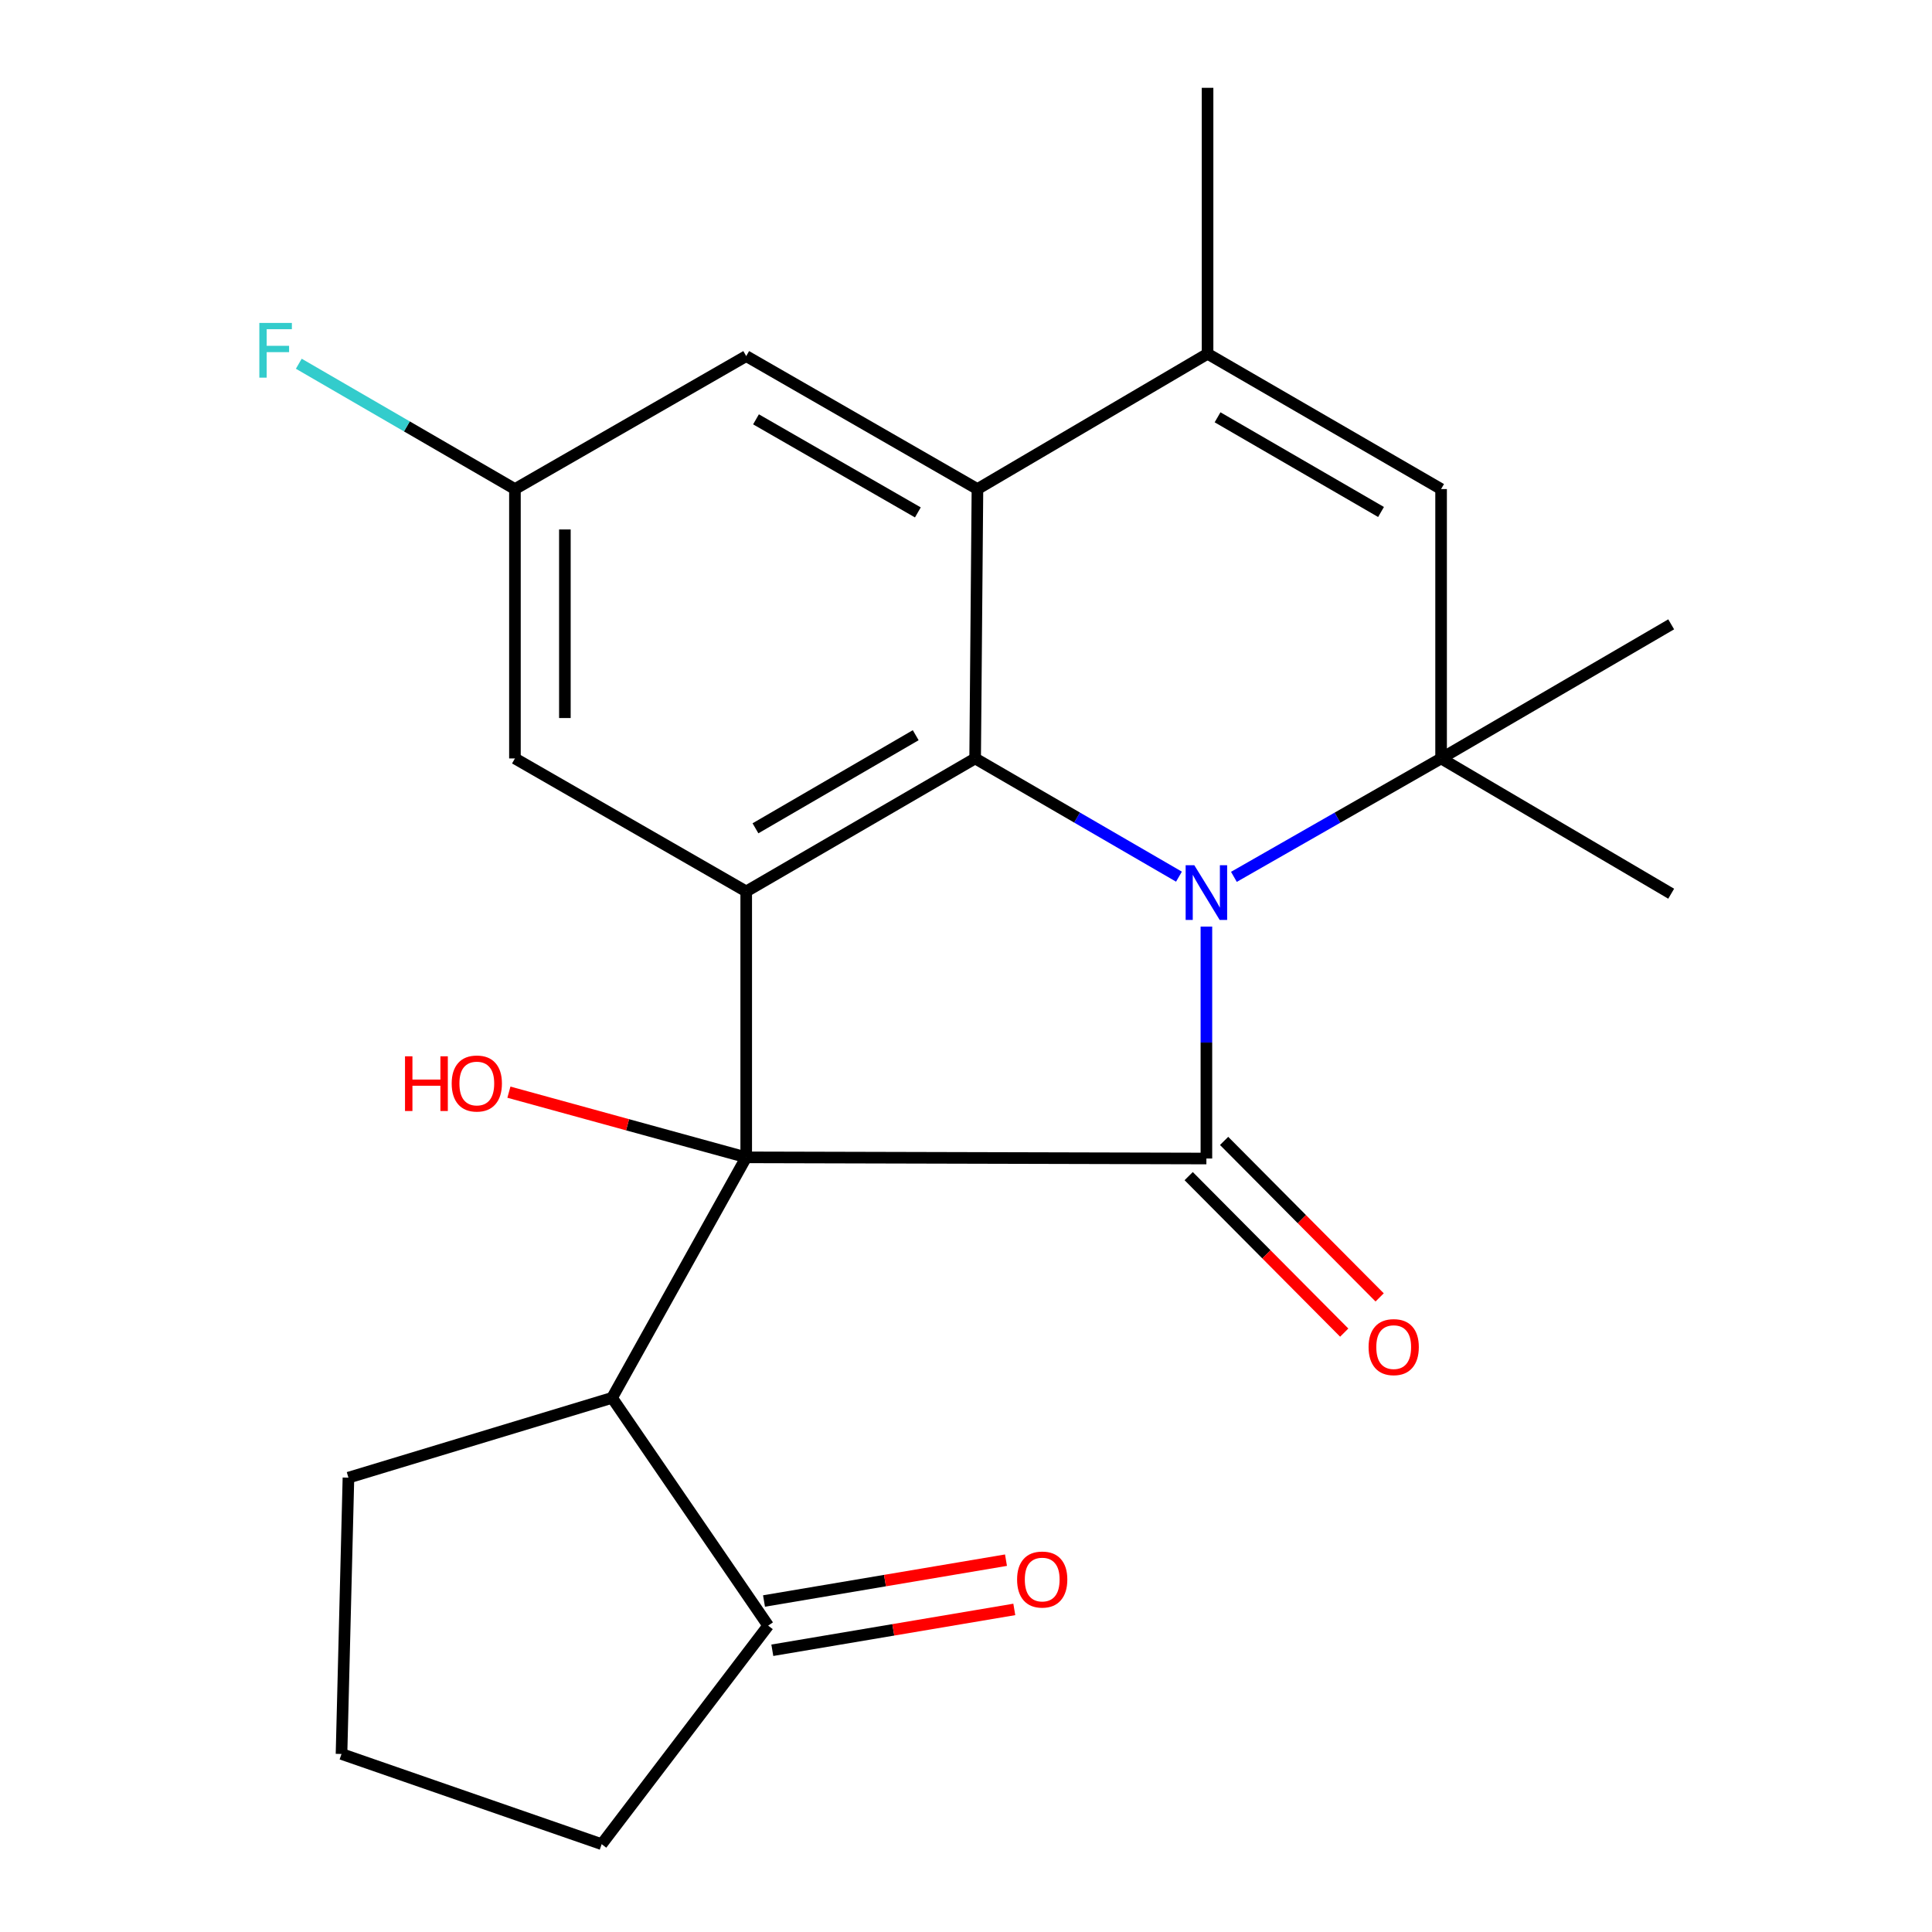 <?xml version='1.0' encoding='iso-8859-1'?>
<svg version='1.1' baseProfile='full'
              xmlns='http://www.w3.org/2000/svg'
                      xmlns:rdkit='http://www.rdkit.org/xml'
                      xmlns:xlink='http://www.w3.org/1999/xlink'
                  xml:space='preserve'
width='1000px' height='1000px' viewBox='0 0 1000 1000'>
<!-- END OF HEADER -->
<rect style='opacity:1.0;fill:#FFFFFF;stroke:none' width='1000' height='1000' x='0' y='0'> </rect>
<path class='bond-0' d='M 624.429,479.598 L 624.429,539.623' style='fill:none;fill-rule:evenodd;stroke:#0000FF;stroke-width:6px;stroke-linecap:butt;stroke-linejoin:miter;stroke-opacity:1' />
<path class='bond-0' d='M 624.429,539.623 L 624.429,599.647' style='fill:none;fill-rule:evenodd;stroke:#000000;stroke-width:6px;stroke-linecap:butt;stroke-linejoin:miter;stroke-opacity:1' />
<path class='bond-2' d='M 610.23,453.761 L 557.481,423.164' style='fill:none;fill-rule:evenodd;stroke:#0000FF;stroke-width:6px;stroke-linecap:butt;stroke-linejoin:miter;stroke-opacity:1' />
<path class='bond-2' d='M 557.481,423.164 L 504.732,392.568' style='fill:none;fill-rule:evenodd;stroke:#000000;stroke-width:6px;stroke-linecap:butt;stroke-linejoin:miter;stroke-opacity:1' />
<path class='bond-4' d='M 638.667,453.859 L 692.288,423.214' style='fill:none;fill-rule:evenodd;stroke:#0000FF;stroke-width:6px;stroke-linecap:butt;stroke-linejoin:miter;stroke-opacity:1' />
<path class='bond-4' d='M 692.288,423.214 L 745.908,392.568' style='fill:none;fill-rule:evenodd;stroke:#000000;stroke-width:6px;stroke-linecap:butt;stroke-linejoin:miter;stroke-opacity:1' />
<path class='bond-1' d='M 624.429,599.647 L 386.241,599.044' style='fill:none;fill-rule:evenodd;stroke:#000000;stroke-width:6px;stroke-linecap:butt;stroke-linejoin:miter;stroke-opacity:1' />
<path class='bond-11' d='M 615.262,608.76 L 655.516,649.259' style='fill:none;fill-rule:evenodd;stroke:#000000;stroke-width:6px;stroke-linecap:butt;stroke-linejoin:miter;stroke-opacity:1' />
<path class='bond-11' d='M 655.516,649.259 L 695.771,689.758' style='fill:none;fill-rule:evenodd;stroke:#FF0000;stroke-width:6px;stroke-linecap:butt;stroke-linejoin:miter;stroke-opacity:1' />
<path class='bond-11' d='M 633.597,590.535 L 673.852,631.034' style='fill:none;fill-rule:evenodd;stroke:#000000;stroke-width:6px;stroke-linecap:butt;stroke-linejoin:miter;stroke-opacity:1' />
<path class='bond-11' d='M 673.852,631.034 L 714.106,671.533' style='fill:none;fill-rule:evenodd;stroke:#FF0000;stroke-width:6px;stroke-linecap:butt;stroke-linejoin:miter;stroke-opacity:1' />
<path class='bond-8' d='M 386.241,599.044 L 316.813,723.524' style='fill:none;fill-rule:evenodd;stroke:#000000;stroke-width:6px;stroke-linecap:butt;stroke-linejoin:miter;stroke-opacity:1' />
<path class='bond-14' d='M 386.241,599.044 L 324.826,582.174' style='fill:none;fill-rule:evenodd;stroke:#000000;stroke-width:6px;stroke-linecap:butt;stroke-linejoin:miter;stroke-opacity:1' />
<path class='bond-14' d='M 324.826,582.174 L 263.411,565.303' style='fill:none;fill-rule:evenodd;stroke:#FF0000;stroke-width:6px;stroke-linecap:butt;stroke-linejoin:miter;stroke-opacity:1' />
<path class='bond-23' d='M 386.241,599.044 L 386.241,461.408' style='fill:none;fill-rule:evenodd;stroke:#000000;stroke-width:6px;stroke-linecap:butt;stroke-linejoin:miter;stroke-opacity:1' />
<path class='bond-3' d='M 504.732,392.568 L 386.241,461.408' style='fill:none;fill-rule:evenodd;stroke:#000000;stroke-width:6px;stroke-linecap:butt;stroke-linejoin:miter;stroke-opacity:1' />
<path class='bond-3' d='M 473.972,380.54 L 391.028,428.728' style='fill:none;fill-rule:evenodd;stroke:#000000;stroke-width:6px;stroke-linecap:butt;stroke-linejoin:miter;stroke-opacity:1' />
<path class='bond-5' d='M 504.732,392.568 L 505.924,253.137' style='fill:none;fill-rule:evenodd;stroke:#000000;stroke-width:6px;stroke-linecap:butt;stroke-linejoin:miter;stroke-opacity:1' />
<path class='bond-10' d='M 386.241,461.408 L 266.529,392.568' style='fill:none;fill-rule:evenodd;stroke:#000000;stroke-width:6px;stroke-linecap:butt;stroke-linejoin:miter;stroke-opacity:1' />
<path class='bond-7' d='M 745.908,392.568 L 745.908,253.137' style='fill:none;fill-rule:evenodd;stroke:#000000;stroke-width:6px;stroke-linecap:butt;stroke-linejoin:miter;stroke-opacity:1' />
<path class='bond-16' d='M 745.908,392.568 L 865.002,323.154' style='fill:none;fill-rule:evenodd;stroke:#000000;stroke-width:6px;stroke-linecap:butt;stroke-linejoin:miter;stroke-opacity:1' />
<path class='bond-17' d='M 745.908,392.568 L 865.002,462.586' style='fill:none;fill-rule:evenodd;stroke:#000000;stroke-width:6px;stroke-linecap:butt;stroke-linejoin:miter;stroke-opacity:1' />
<path class='bond-12' d='M 505.924,253.137 L 386.241,184.312' style='fill:none;fill-rule:evenodd;stroke:#000000;stroke-width:6px;stroke-linecap:butt;stroke-linejoin:miter;stroke-opacity:1' />
<path class='bond-12' d='M 475.084,265.224 L 391.306,217.046' style='fill:none;fill-rule:evenodd;stroke:#000000;stroke-width:6px;stroke-linecap:butt;stroke-linejoin:miter;stroke-opacity:1' />
<path class='bond-24' d='M 505.924,253.137 L 625.033,183.119' style='fill:none;fill-rule:evenodd;stroke:#000000;stroke-width:6px;stroke-linecap:butt;stroke-linejoin:miter;stroke-opacity:1' />
<path class='bond-6' d='M 625.033,183.119 L 745.908,253.137' style='fill:none;fill-rule:evenodd;stroke:#000000;stroke-width:6px;stroke-linecap:butt;stroke-linejoin:miter;stroke-opacity:1' />
<path class='bond-6' d='M 630.206,215.993 L 714.818,265.005' style='fill:none;fill-rule:evenodd;stroke:#000000;stroke-width:6px;stroke-linecap:butt;stroke-linejoin:miter;stroke-opacity:1' />
<path class='bond-20' d='M 625.033,183.119 L 625.033,45.455' style='fill:none;fill-rule:evenodd;stroke:#000000;stroke-width:6px;stroke-linecap:butt;stroke-linejoin:miter;stroke-opacity:1' />
<path class='bond-9' d='M 316.813,723.524 L 397.602,841.426' style='fill:none;fill-rule:evenodd;stroke:#000000;stroke-width:6px;stroke-linecap:butt;stroke-linejoin:miter;stroke-opacity:1' />
<path class='bond-19' d='M 316.813,723.524 L 180.354,764.831' style='fill:none;fill-rule:evenodd;stroke:#000000;stroke-width:6px;stroke-linecap:butt;stroke-linejoin:miter;stroke-opacity:1' />
<path class='bond-15' d='M 399.753,854.172 L 462.377,843.602' style='fill:none;fill-rule:evenodd;stroke:#000000;stroke-width:6px;stroke-linecap:butt;stroke-linejoin:miter;stroke-opacity:1' />
<path class='bond-15' d='M 462.377,843.602 L 525.002,833.031' style='fill:none;fill-rule:evenodd;stroke:#FF0000;stroke-width:6px;stroke-linecap:butt;stroke-linejoin:miter;stroke-opacity:1' />
<path class='bond-15' d='M 395.451,828.68 L 458.075,818.11' style='fill:none;fill-rule:evenodd;stroke:#000000;stroke-width:6px;stroke-linecap:butt;stroke-linejoin:miter;stroke-opacity:1' />
<path class='bond-15' d='M 458.075,818.11 L 520.699,807.539' style='fill:none;fill-rule:evenodd;stroke:#FF0000;stroke-width:6px;stroke-linecap:butt;stroke-linejoin:miter;stroke-opacity:1' />
<path class='bond-21' d='M 397.602,841.426 L 311.427,954.545' style='fill:none;fill-rule:evenodd;stroke:#000000;stroke-width:6px;stroke-linecap:butt;stroke-linejoin:miter;stroke-opacity:1' />
<path class='bond-25' d='M 266.529,392.568 L 266.529,253.137' style='fill:none;fill-rule:evenodd;stroke:#000000;stroke-width:6px;stroke-linecap:butt;stroke-linejoin:miter;stroke-opacity:1' />
<path class='bond-25' d='M 292.382,371.654 L 292.382,274.051' style='fill:none;fill-rule:evenodd;stroke:#000000;stroke-width:6px;stroke-linecap:butt;stroke-linejoin:miter;stroke-opacity:1' />
<path class='bond-13' d='M 386.241,184.312 L 266.529,253.137' style='fill:none;fill-rule:evenodd;stroke:#000000;stroke-width:6px;stroke-linecap:butt;stroke-linejoin:miter;stroke-opacity:1' />
<path class='bond-18' d='M 266.529,253.137 L 210.591,220.702' style='fill:none;fill-rule:evenodd;stroke:#000000;stroke-width:6px;stroke-linecap:butt;stroke-linejoin:miter;stroke-opacity:1' />
<path class='bond-18' d='M 210.591,220.702 L 154.653,188.268' style='fill:none;fill-rule:evenodd;stroke:#33CCCC;stroke-width:6px;stroke-linecap:butt;stroke-linejoin:miter;stroke-opacity:1' />
<path class='bond-22' d='M 180.354,764.831 L 176.764,907.853' style='fill:none;fill-rule:evenodd;stroke:#000000;stroke-width:6px;stroke-linecap:butt;stroke-linejoin:miter;stroke-opacity:1' />
<path class='bond-26' d='M 311.427,954.545 L 176.764,907.853' style='fill:none;fill-rule:evenodd;stroke:#000000;stroke-width:6px;stroke-linecap:butt;stroke-linejoin:miter;stroke-opacity:1' />
<path  class='atom-0' d='M 618.169 447.837
L 627.449 462.837
Q 628.369 464.317, 629.849 466.997
Q 631.329 469.677, 631.409 469.837
L 631.409 447.837
L 635.169 447.837
L 635.169 476.157
L 631.289 476.157
L 621.329 459.757
Q 620.169 457.837, 618.929 455.637
Q 617.729 453.437, 617.369 452.757
L 617.369 476.157
L 613.689 476.157
L 613.689 447.837
L 618.169 447.837
' fill='#0000FF'/>
<path  class='atom-12' d='M 708.377 697.263
Q 708.377 690.463, 711.737 686.663
Q 715.097 682.863, 721.377 682.863
Q 727.657 682.863, 731.017 686.663
Q 734.377 690.463, 734.377 697.263
Q 734.377 704.143, 730.977 708.063
Q 727.577 711.943, 721.377 711.943
Q 715.137 711.943, 711.737 708.063
Q 708.377 704.183, 708.377 697.263
M 721.377 708.743
Q 725.697 708.743, 728.017 705.863
Q 730.377 702.943, 730.377 697.263
Q 730.377 691.703, 728.017 688.903
Q 725.697 686.063, 721.377 686.063
Q 717.057 686.063, 714.697 688.863
Q 712.377 691.663, 712.377 697.263
Q 712.377 702.983, 714.697 705.863
Q 717.057 708.743, 721.377 708.743
' fill='#FF0000'/>
<path  class='atom-15' d='M 209.635 546.739
L 213.475 546.739
L 213.475 558.779
L 227.955 558.779
L 227.955 546.739
L 231.795 546.739
L 231.795 575.059
L 227.955 575.059
L 227.955 561.979
L 213.475 561.979
L 213.475 575.059
L 209.635 575.059
L 209.635 546.739
' fill='#FF0000'/>
<path  class='atom-15' d='M 233.795 560.819
Q 233.795 554.019, 237.155 550.219
Q 240.515 546.419, 246.795 546.419
Q 253.075 546.419, 256.435 550.219
Q 259.795 554.019, 259.795 560.819
Q 259.795 567.699, 256.395 571.619
Q 252.995 575.499, 246.795 575.499
Q 240.555 575.499, 237.155 571.619
Q 233.795 567.739, 233.795 560.819
M 246.795 572.299
Q 251.115 572.299, 253.435 569.419
Q 255.795 566.499, 255.795 560.819
Q 255.795 555.259, 253.435 552.459
Q 251.115 549.619, 246.795 549.619
Q 242.475 549.619, 240.115 552.419
Q 237.795 555.219, 237.795 560.819
Q 237.795 566.539, 240.115 569.419
Q 242.475 572.299, 246.795 572.299
' fill='#FF0000'/>
<path  class='atom-16' d='M 526.446 817.564
Q 526.446 810.764, 529.806 806.964
Q 533.166 803.164, 539.446 803.164
Q 545.726 803.164, 549.086 806.964
Q 552.446 810.764, 552.446 817.564
Q 552.446 824.444, 549.046 828.364
Q 545.646 832.244, 539.446 832.244
Q 533.206 832.244, 529.806 828.364
Q 526.446 824.484, 526.446 817.564
M 539.446 829.044
Q 543.766 829.044, 546.086 826.164
Q 548.446 823.244, 548.446 817.564
Q 548.446 812.004, 546.086 809.204
Q 543.766 806.364, 539.446 806.364
Q 535.126 806.364, 532.766 809.164
Q 530.446 811.964, 530.446 817.564
Q 530.446 823.284, 532.766 826.164
Q 535.126 829.044, 539.446 829.044
' fill='#FF0000'/>
<path  class='atom-19' d='M 134.233 167.15
L 151.073 167.15
L 151.073 170.39
L 138.033 170.39
L 138.033 178.99
L 149.633 178.99
L 149.633 182.27
L 138.033 182.27
L 138.033 195.47
L 134.233 195.47
L 134.233 167.15
' fill='#33CCCC'/>
</svg>
